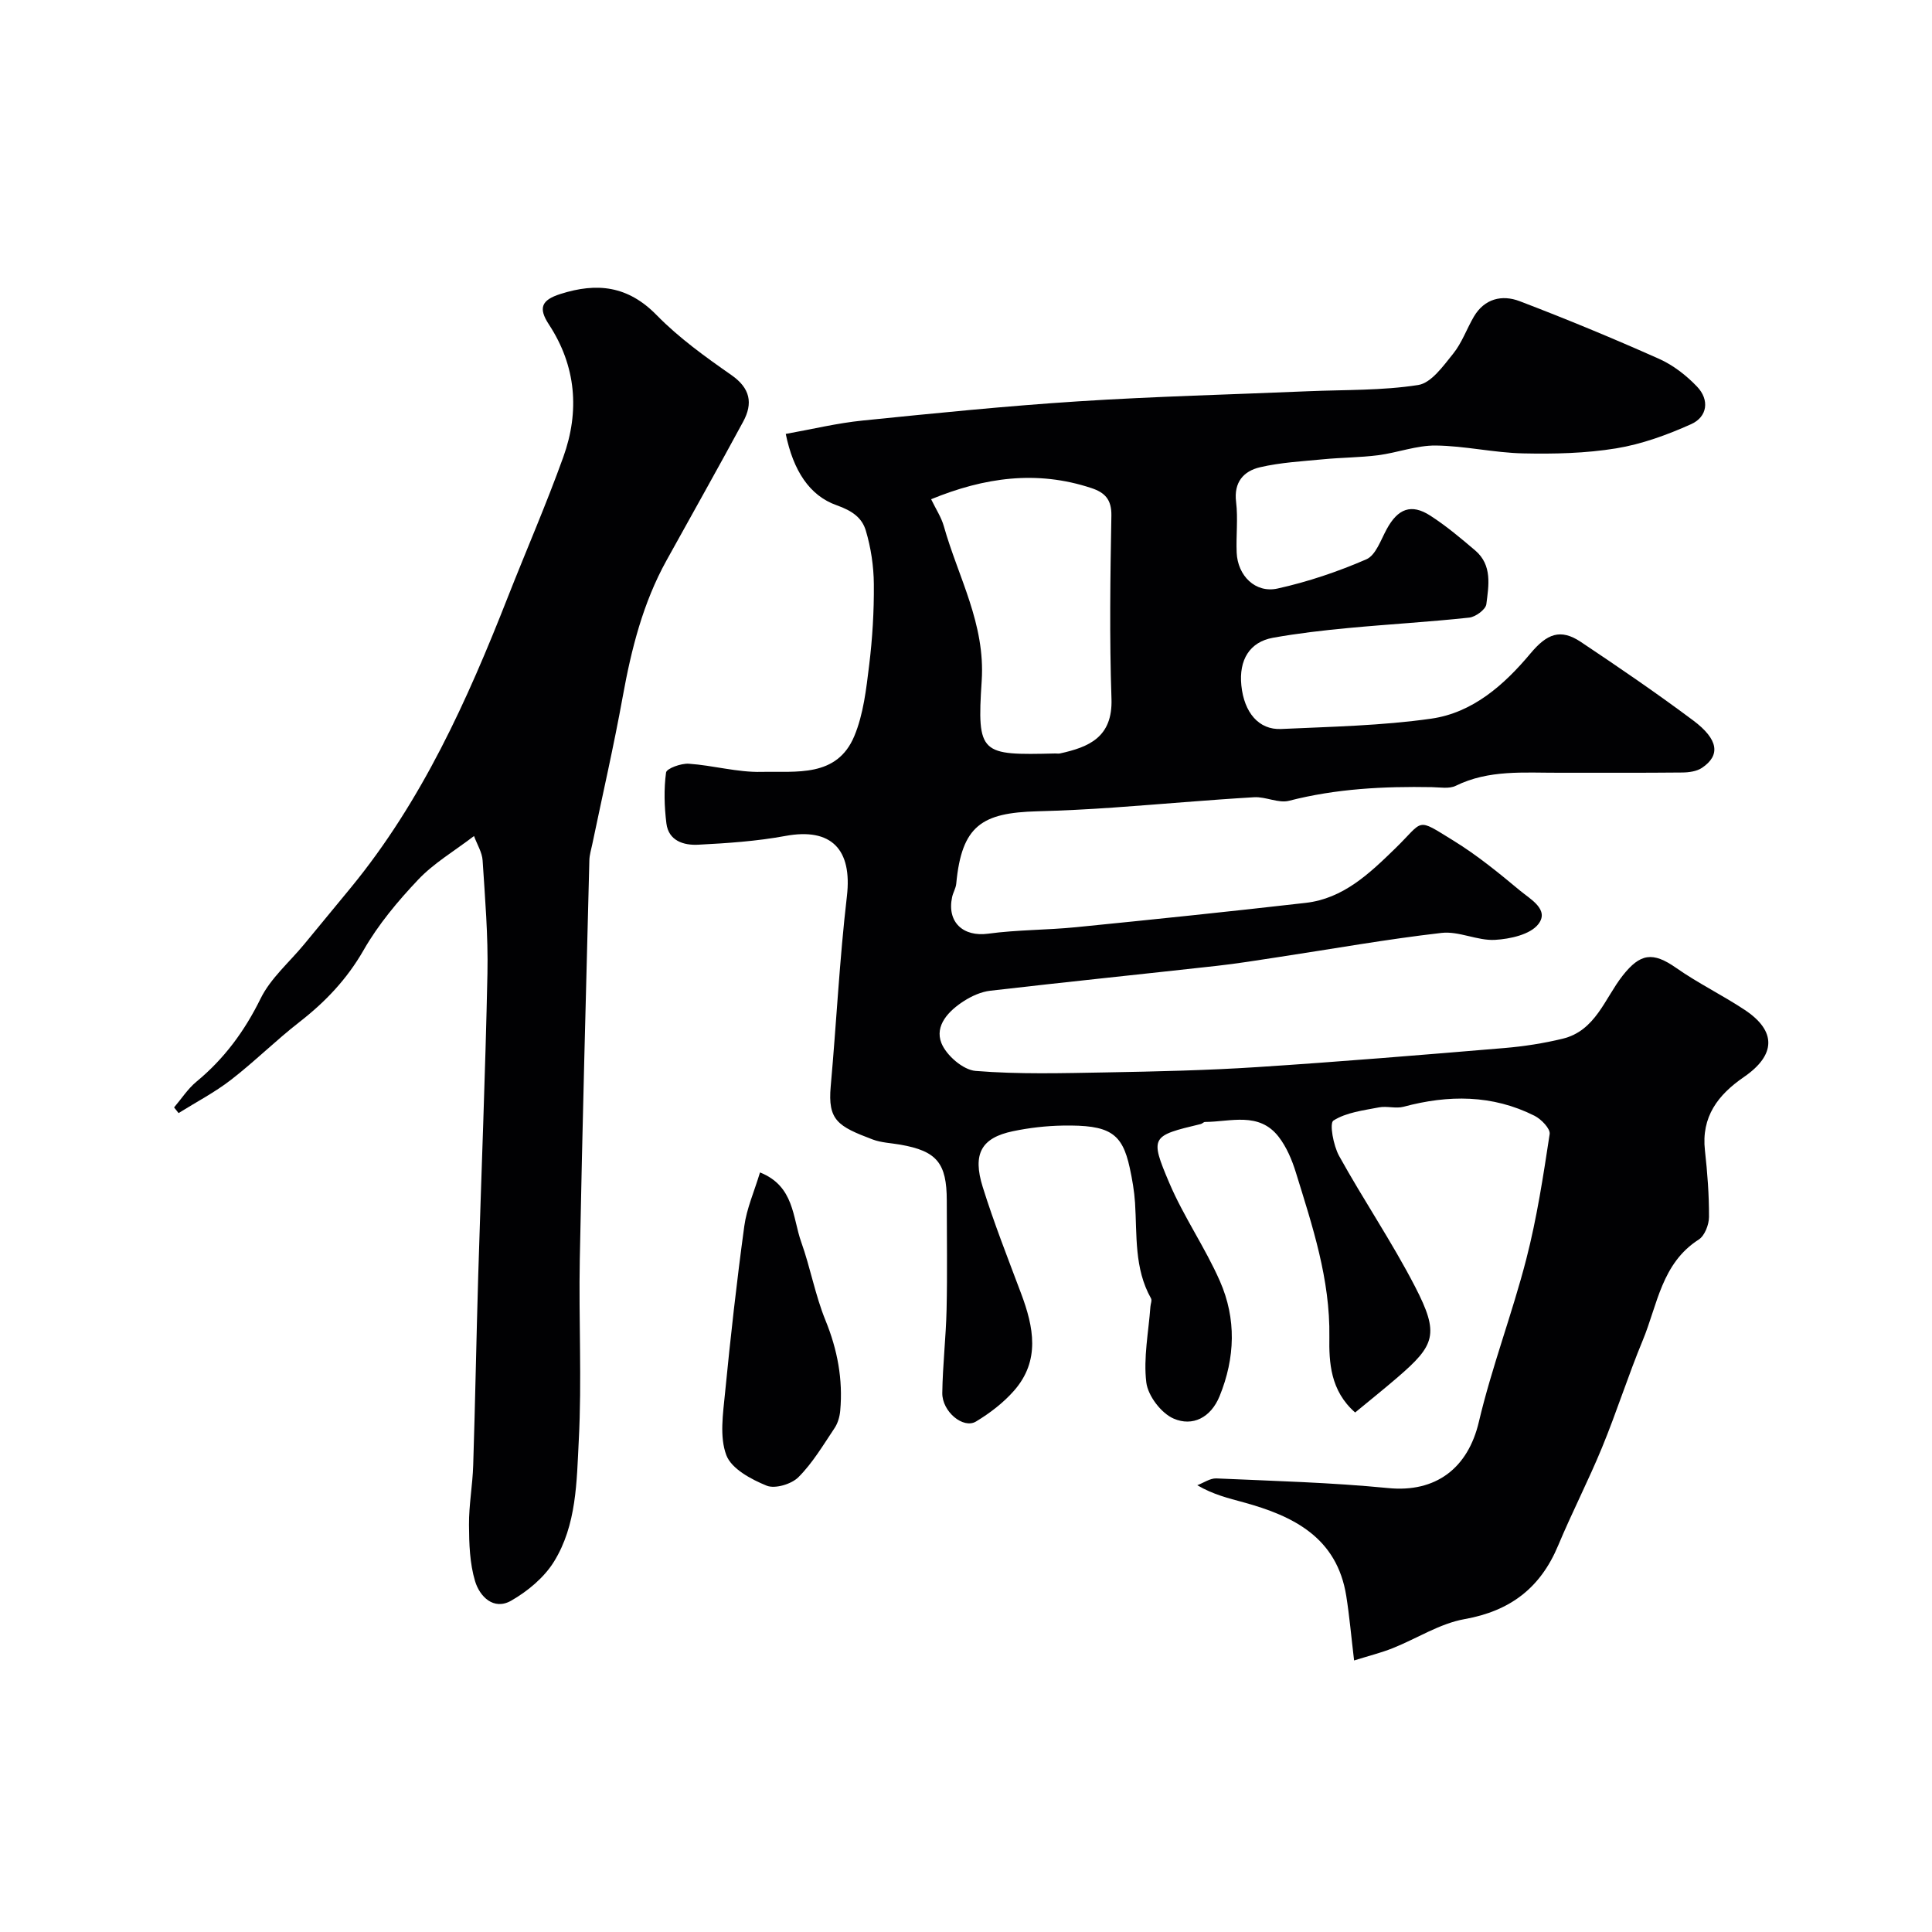 <svg enable-background="new 0 0 400 400" viewBox="0 0 400 400" xmlns="http://www.w3.org/2000/svg"><g fill="#010103"><path d="m162.68 89.84c5.48-.98 10.65-2.24 15.91-2.77 14.88-1.51 29.77-3.02 44.69-3.98 15.84-1.02 31.73-1.41 47.59-2.09 7.6-.32 15.29-.12 22.76-1.29 2.71-.43 5.18-3.94 7.23-6.48 1.81-2.24 2.8-5.13 4.28-7.66 2.2-3.75 5.84-4.6 9.47-3.22 9.73 3.71 19.36 7.7 28.87 11.94 2.92 1.3 5.66 3.43 7.88 5.76 2.61 2.73 2.16 6.25-1.23 7.77-4.95 2.22-10.21 4.14-15.53 5.01-6.31 1.03-12.84 1.18-19.25 1.04-6.04-.13-12.05-1.56-18.09-1.63-3.97-.04-7.93 1.49-11.93 2.01-3.77.48-7.59.47-11.38.84-4.38.42-8.82.66-13.08 1.65-3.37.79-5.46 3.07-4.95 7.19.42 3.45-.03 6.99.12 10.49.21 4.78 3.87 8.44 8.46 7.43 6.28-1.39 12.49-3.49 18.39-6.05 1.95-.85 2.99-4.01 4.21-6.24 2.31-4.25 5.08-5.35 9.03-2.8 3.29 2.12 6.32 4.67 9.31 7.22 3.55 3.03 2.78 7.26 2.29 11.12-.14 1.09-2.22 2.63-3.55 2.77-8.34.9-16.73 1.37-25.08 2.16-5.2.49-10.41 1.09-15.54 2.01-4.83.87-7.09 4.58-6.55 9.88.57 5.6 3.6 9.23 8.25 9.01 10.37-.48 20.81-.68 31.06-2.14 8.59-1.22 15.09-6.98 20.54-13.49 3.42-4.09 6.2-5.23 10.46-2.38 7.86 5.25 15.68 10.59 23.25 16.25 5.25 3.93 5.65 7.21 1.83 9.79-1.1.75-2.74.97-4.14.98-8.5.09-17 .03-25.5.05-7.22.02-14.51-.67-21.36 2.7-1.36.67-3.28.31-4.93.28-9.97-.18-19.83.31-29.58 2.82-2.2.57-4.85-.88-7.25-.73-9.7.57-19.37 1.45-29.06 2.13-5.27.37-10.55.64-15.83.78-11.44.31-15.64 2.93-16.77 14.99-.09.95-.66 1.84-.86 2.79-1.1 5.19 2.31 8.26 7.47 7.56 6.03-.82 12.18-.74 18.25-1.35 15.84-1.58 31.67-3.22 47.48-5.03 7.8-.89 13.19-6.06 18.52-11.24 6.09-5.91 4.17-6.52 12.14-1.61 4.85 2.99 9.32 6.64 13.71 10.3 2.12 1.77 6.16 3.93 3.8 6.96-1.68 2.16-5.85 3.07-8.97 3.25-3.66.2-7.49-1.86-11.07-1.44-11.35 1.3-22.62 3.32-33.92 5.03-4.2.64-8.39 1.32-12.61 1.79-15.63 1.74-31.28 3.34-46.91 5.15-1.87.22-3.81 1.09-5.42 2.12-3.15 2.01-6.13 5.08-4.68 8.72 1.01 2.54 4.48 5.55 7.06 5.76 8.96.73 18.02.47 27.04.31 10.44-.19 20.88-.42 31.3-1.1 17.08-1.11 34.14-2.52 51.2-3.95 4.03-.34 8.07-.97 12-1.92 6.84-1.65 8.72-8.33 12.44-13.06 3.65-4.64 6.25-5 11.12-1.58 4.52 3.17 9.55 5.61 14.16 8.67 6.6 4.38 6.47 9.33-.18 13.9-5.35 3.67-8.85 8.22-8.06 15.21.51 4.56.86 9.17.84 13.76-.01 1.6-.89 3.89-2.13 4.68-7.69 4.92-8.54 13.51-11.59 20.87-3.03 7.3-5.41 14.86-8.42 22.17-2.82 6.85-6.23 13.46-9.09 20.3-3.66 8.76-9.89 13.55-19.37 15.24-5.16.92-9.9 4.03-14.89 6.02-2.36.94-4.86 1.56-7.99 2.54-.6-5.01-.96-9.2-1.62-13.35-1.92-12.08-10.89-16.55-21.28-19.39-3.1-.85-6.24-1.59-9.57-3.54 1.32-.49 2.65-1.46 3.95-1.41 11.87.53 23.78.84 35.59 2 9.83.97 16.5-4.09 18.76-13.7 2.68-11.37 6.9-22.37 9.82-33.7 2.19-8.49 3.52-17.21 4.84-25.89.17-1.11-1.74-3.09-3.13-3.79-8.73-4.39-17.83-4.36-27.11-1.87-1.6.43-3.45-.19-5.1.13-3.24.63-6.77 1.04-9.43 2.73-.86.55-.01 5.17 1.17 7.31 5.05 9.13 10.95 17.81 15.73 27.07 5.08 9.84 4.16 12.1-3.67 18.83-2.84 2.44-5.76 4.78-8.73 7.23-5.16-4.51-5.42-10.43-5.34-15.62.18-11.97-3.5-22.95-6.93-34.06-.8-2.6-1.93-5.28-3.57-7.4-4.07-5.25-9.94-3.1-15.24-3.07-.3 0-.57.36-.89.43-10.24 2.45-10.59 2.59-6.52 12.17 2.98 7.02 7.44 13.4 10.5 20.38 3.41 7.77 3.16 15.85-.08 23.8-1.83 4.47-5.61 6.32-9.5 4.64-2.58-1.11-5.33-4.72-5.67-7.5-.62-5.11.47-10.44.85-15.68.04-.58.36-1.3.12-1.72-3.49-6.2-2.88-13.05-3.3-19.76-.16-2.44-.58-4.88-1.1-7.27-1.57-7.22-4.15-8.91-13.9-8.74-3.43.06-6.9.46-10.26 1.16-6.53 1.36-8.45 4.64-6.27 11.58 2.32 7.43 5.19 14.7 7.93 22 2.62 6.97 4.01 13.92-1.45 20.14-2.21 2.52-5.01 4.66-7.88 6.39-2.64 1.59-7.03-2.06-6.98-5.91.08-5.77.76-11.53.89-17.3.17-7.5.04-15 .04-22.5 0-7.81-2.06-10.29-9.61-11.61-1.92-.34-3.95-.4-5.75-1.08-7.2-2.72-9.3-3.96-8.67-10.99 1.18-13.11 1.82-26.28 3.35-39.35 1.14-9.74-3.24-14.25-12.71-12.5-5.95 1.1-12.05 1.51-18.1 1.82-2.96.15-6.11-.79-6.56-4.42-.43-3.48-.54-7.08-.07-10.53.12-.84 3.1-1.92 4.7-1.82 5.04.34 10.06 1.81 15.07 1.69 7.14-.17 15.6 1.24 19.21-7.42 1.89-4.54 2.46-9.71 3.07-14.67.68-5.55 1.02-11.19.97-16.78-.03-3.71-.6-7.53-1.66-11.08-.79-2.66-2.79-4.1-6.03-5.25-5.65-1.99-8.99-7.2-10.55-14.77zm30.1 13.52c1 2.07 2.11 3.74 2.63 5.58 2.97 10.56 8.61 20.19 7.84 32.01-1.01 15.33-.21 15.41 15.22 15.05.33-.01.68.06 1-.01 5.96-1.31 10.92-3.34 10.65-11.31-.43-12.63-.25-25.29-.02-37.93.06-3.34-1.36-4.78-4.14-5.7-11.31-3.75-22.18-2.2-33.18 2.31z"/><path d="m98.14 173.09c-4.14 3.16-8.33 5.62-11.54 9.01-4.23 4.46-8.29 9.32-11.33 14.63-3.44 6-7.89 10.68-13.25 14.85-4.89 3.8-9.3 8.2-14.2 11.99-3.37 2.61-7.22 4.61-10.85 6.88-.31-.39-.62-.78-.93-1.17 1.53-1.79 2.84-3.85 4.63-5.33 5.75-4.75 9.96-10.45 13.28-17.2 2.06-4.2 5.95-7.52 9.01-11.23 3.24-3.92 6.48-7.84 9.71-11.78 14.7-17.92 24.07-38.73 32.45-60.06 3.81-9.69 7.98-19.25 11.5-29.04 3.42-9.5 2.67-18.85-2.98-27.47-2.23-3.4-1.55-5.05 2.38-6.3 7.61-2.43 14-1.7 19.94 4.38 4.6 4.7 10.06 8.63 15.48 12.41 3.92 2.74 4.47 5.85 2.43 9.63-5.2 9.62-10.57 19.16-15.87 28.73-4.87 8.79-7.28 18.34-9.06 28.16-1.85 10.24-4.19 20.4-6.31 30.59-.23 1.12-.59 2.24-.61 3.36-.7 27.53-1.45 55.05-1.98 82.58-.24 12.49.44 25.02-.21 37.48-.44 8.55-.43 17.57-5.16 25.17-2.04 3.28-5.43 6.09-8.83 8.04-3.65 2.09-6.53-.88-7.48-4.03-1.11-3.69-1.24-7.76-1.26-11.67-.03-4.1.74-8.19.87-12.3.42-13.1.65-26.2 1.04-39.29.63-20.87 1.48-41.73 1.91-62.59.16-7.78-.5-15.59-1-23.37-.1-1.68-1.14-3.3-1.78-5.06z"/><path d="m157.35 242.74c7.13 2.84 6.72 9.34 8.54 14.43 1.9 5.32 2.89 10.98 5.02 16.2 2.48 6.09 3.63 12.22 3.05 18.7-.11 1.23-.49 2.57-1.16 3.58-2.35 3.51-4.54 7.23-7.49 10.18-1.44 1.45-4.86 2.47-6.59 1.76-3.21-1.31-7.28-3.49-8.34-6.31-1.43-3.79-.69-8.57-.27-12.86 1.13-11.55 2.42-23.08 3.99-34.58.49-3.63 2.05-7.11 3.25-11.1z"/></g></svg>